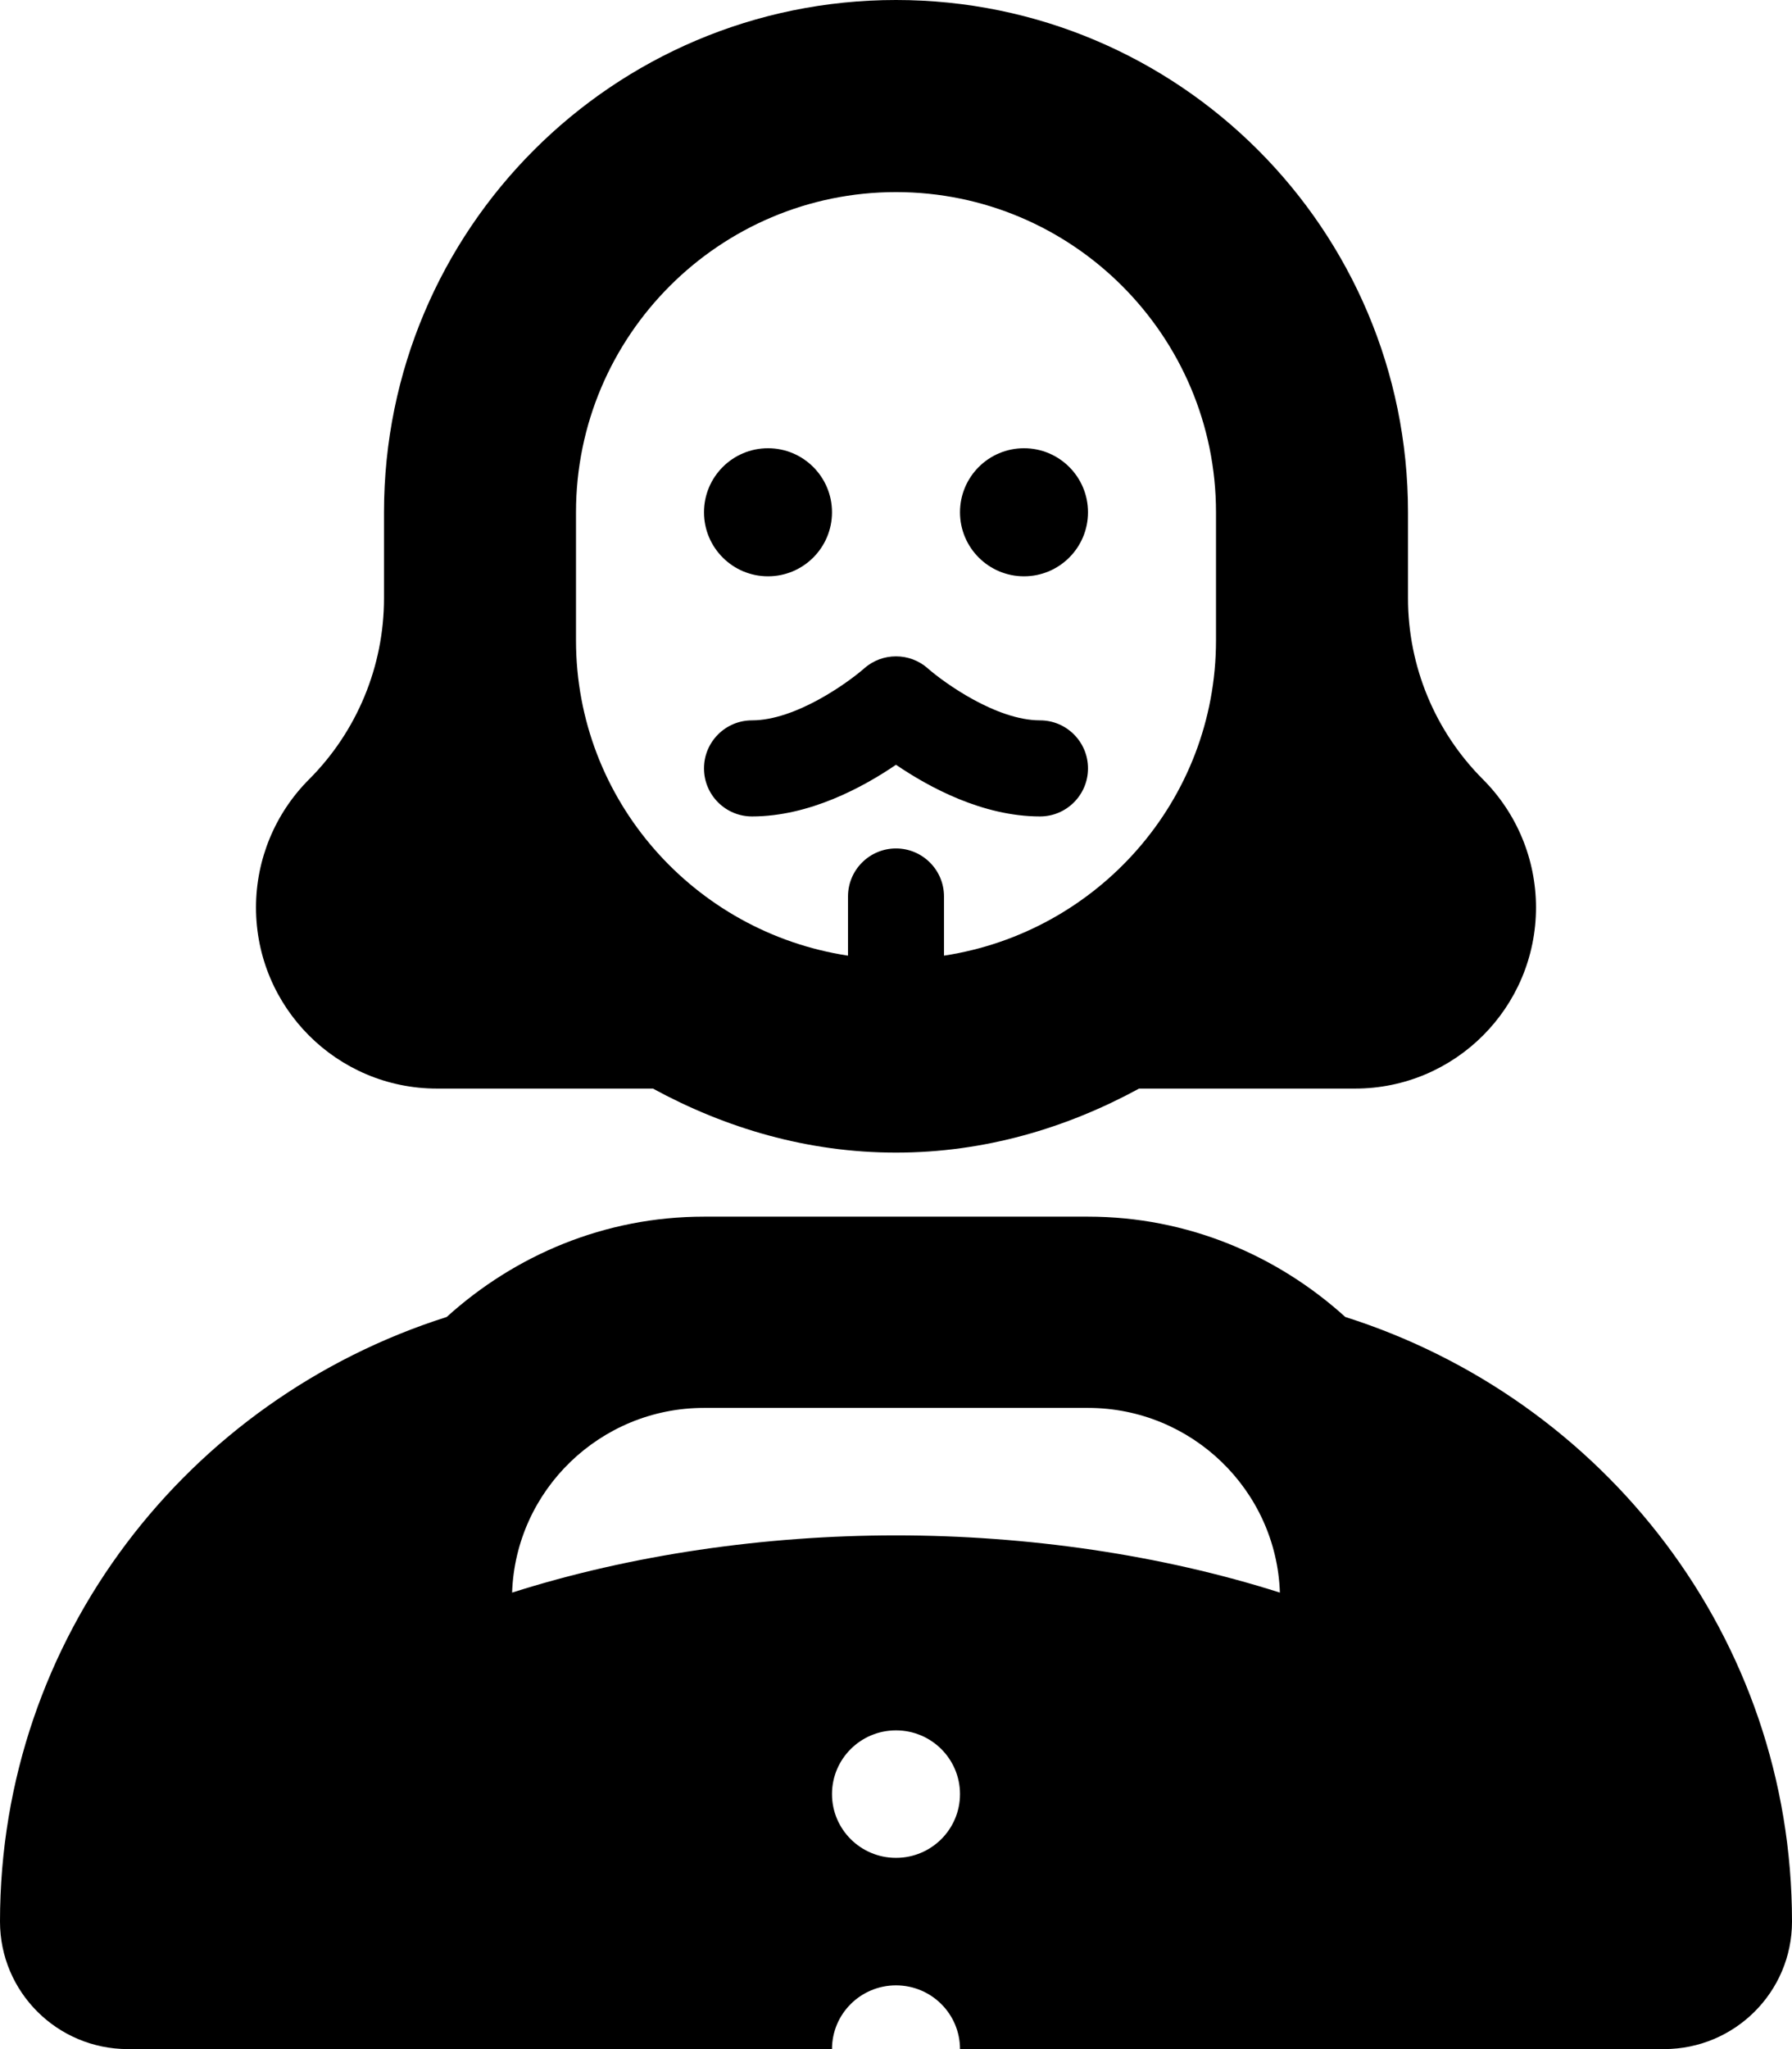 <svg xmlns="http://www.w3.org/2000/svg" viewBox="0 0 448 512"><!-- Font Awesome Pro 6.0.0-alpha2 by @fontawesome - https://fontawesome.com License - https://fontawesome.com/license (Commercial License) --><path d="M336.328 329.07C319.279 313.645 296.852 304 272 304H176C151.148 304 128.721 313.645 111.672 329.07C47.092 349.562 0 409.059 0 480.145C0 497.736 14.326 512 32 512H208C208 503.201 215.164 496.072 224 496.072S240 503.201 240 512H416C433.674 512 448 497.736 448 480.145C448 409.059 400.908 349.562 336.328 329.07ZM224 464.215C215.164 464.215 208 457.084 208 448.287S215.164 432.359 224 432.359S240 439.49 240 448.287S232.836 464.215 224 464.215ZM224 383.639C191.209 383.639 157.688 388.49 128.027 397.939C128.893 372.355 150.059 351.811 175.961 351.787H272.039C297.941 351.811 319.107 372.355 319.973 397.939C290.312 388.49 256.791 383.639 224 383.639ZM256 144C264.836 144 272 136.836 272 128C272 119.162 264.836 112 256 112S240 119.162 240 128C240 136.836 247.164 144 256 144ZM109.254 272H163.23C181.385 281.877 201.879 288 224 288S266.615 281.877 284.77 272H338.746C363.738 272 384 251.742 384 226.746C384 214.742 379.232 203.234 370.746 194.746C358.742 182.742 352 166.465 352 149.492V128C352 57.307 294.693 0 224 0S96 57.307 96 128V149.492C96 166.465 89.258 182.742 77.254 194.746C68.768 203.234 64 214.742 64 226.746C64 251.742 84.262 272 109.254 272ZM144 128C144 83.887 179.889 48 224 48S304 83.887 304 128V160C304 200.002 274.396 232.939 236 238.785V224C236 217.375 230.625 212 224 212S212 217.375 212 224V238.785C173.604 232.939 144 200.002 144 160V128ZM192 144C200.836 144 208 136.836 208 128C208 119.162 200.836 112 192 112S176 119.162 176 128C176 136.836 183.164 144 192 144ZM188 204C202.344 204 215.781 196.684 224 191.088C232.219 196.684 245.656 204 260 204C266.625 204 272 198.623 272 191.994C272 185.367 266.625 179.99 260 179.99C249.094 179.99 236.062 170.611 231.938 167C227.438 163 220.562 163 216.062 167C211.938 170.611 198.906 179.99 188 179.99C181.375 179.99 176 185.367 176 191.994C176 198.623 181.375 204 188 204Z"/></svg>